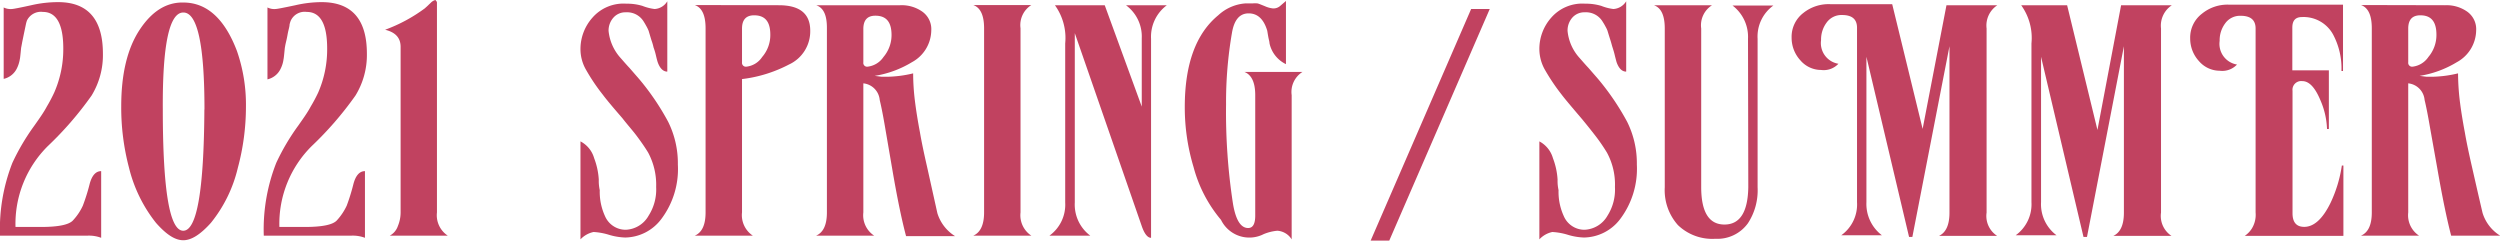 <svg xmlns="http://www.w3.org/2000/svg" viewBox="0 0 257.98 24.83"><defs><style>.cls-1{fill:#c14260;}</style></defs><g id="レイヤー_2" data-name="レイヤー 2"><g id="レイヤー_1-2" data-name="レイヤー 1"><path class="cls-1" d="M1.28,16.8A23,23,0,0,1,3.52,13c.53-.75,1-1.41,1.31-2A15.77,15.77,0,0,0,5.6,9.54,11.12,11.12,0,0,0,6.53,5c0-2.51-.71-3.77-2.11-3.77a1.6,1.6,0,0,0-1.64.89,3.21,3.21,0,0,0-.11.4l-.21,1c-.08.4-.15.72-.19.94s-.07.38-.09.47c-.07.72-.11,1.11-.13,1.15A3.33,3.33,0,0,1,1.7,7.14a2,2,0,0,1-1.32,1V.77a1.61,1.61,0,0,0,.84.16c.14,0,.83-.13,2-.39A12.39,12.39,0,0,1,6,.22C9.07.22,10.62,2,10.62,5.54A8,8,0,0,1,9.45,9.86a35,35,0,0,1-4.51,5.21A11.29,11.29,0,0,0,1.6,23.42H4.22c1.82,0,2.93-.23,3.33-.7a5.7,5.7,0,0,0,1-1.5,19.78,19.78,0,0,0,.68-2.15c.23-.94.64-1.41,1.21-1.41v6.88A3.55,3.55,0,0,0,9,24.32H0A18.77,18.77,0,0,1,1.28,16.8Z"/><path class="cls-1" d="M16.1,23a14.76,14.76,0,0,1-2.79-5.7,24.39,24.39,0,0,1-.8-6.33q0-5,1.89-7.88T18.91.26q3.64,0,5.54,5A16.88,16.88,0,0,1,25.38,11a24.36,24.36,0,0,1-.84,6.33A14.2,14.2,0,0,1,21.76,23c-1.07,1.19-2,1.79-2.85,1.79S17.16,24.2,16.1,23Zm5-11.71q0-10-2.18-10T16.8,11.3q0,12.51,2.11,12.51T21.09,11.3Z"/><path class="cls-1" d="M28.51,16.8A23,23,0,0,1,30.75,13c.53-.75,1-1.41,1.31-2a15.77,15.77,0,0,0,.77-1.44A11.12,11.12,0,0,0,33.76,5c0-2.51-.7-3.77-2.11-3.77A1.58,1.58,0,0,0,30,2.14a2.62,2.62,0,0,0-.12.4c0,.23-.12.54-.2,1s-.15.72-.2.94-.07.38-.09.47c-.07.72-.11,1.11-.13,1.15a3.11,3.11,0,0,1-.35,1.09,2,2,0,0,1-1.31,1V.77a1.57,1.57,0,0,0,.83.16c.15,0,.83-.13,2.05-.39A12.23,12.23,0,0,1,33.18.22q4.68,0,4.68,5.32a8,8,0,0,1-1.18,4.32,35,35,0,0,1-4.51,5.21,11.29,11.29,0,0,0-3.34,8.35h2.63c1.81,0,2.92-.23,3.32-.7a6,6,0,0,0,1-1.5,20.37,20.37,0,0,0,.67-2.15c.23-.94.64-1.41,1.21-1.41v6.88a3.55,3.55,0,0,0-1.44-.22h-9A18.77,18.77,0,0,1,28.51,16.8Z"/><path class="cls-1" d="M40.22,24.32a1.78,1.78,0,0,0,.84-1,3.66,3.66,0,0,0,.28-1.38V4.83c0-.92-.53-1.5-1.6-1.76A16.3,16.3,0,0,0,43.84.86L44.1.62l.38-.36A1,1,0,0,1,44.93,0c.1.11.16.19.16.26V21.92a2.52,2.52,0,0,0,1.12,2.4Z"/><path class="cls-1" d="M68.25,22.59a4.74,4.74,0,0,1-3.74,1.92,6.52,6.52,0,0,1-1.7-.29,6.58,6.58,0,0,0-1.56-.28,2.59,2.59,0,0,0-1.35.76V14.59a2.82,2.82,0,0,1,1.41,1.73,7.44,7.44,0,0,1,.48,2.21,4.37,4.37,0,0,0,.1,1.09,6,6,0,0,0,.54,2.68,2.32,2.32,0,0,0,2.14,1.41,2.84,2.84,0,0,0,2.37-1.47,5,5,0,0,0,.77-2.94,7,7,0,0,0-.83-3.56c-.32-.53-.71-1.09-1.15-1.68s-1-1.21-1.51-1.87q-1.53-1.76-2-2.4a19.9,19.9,0,0,1-1.73-2.56A4.27,4.27,0,0,1,59.9,5a4.87,4.87,0,0,1,1.22-3.16A4.25,4.25,0,0,1,64.64.38,5.45,5.45,0,0,1,66.3.61a5.1,5.1,0,0,0,1.25.32,1.63,1.63,0,0,0,1.31-.8V7.39c-.42,0-.77-.33-1-1-.07-.23-.13-.48-.19-.74s-.14-.51-.23-.76a5.29,5.29,0,0,0-.21-.72c-.09-.29-.19-.63-.3-1a4.41,4.41,0,0,0-.19-.4c-.09-.16-.18-.33-.29-.5a2,2,0,0,0-1.86-1,1.64,1.64,0,0,0-1.29.55,2,2,0,0,0-.5,1.37,4.89,4.89,0,0,0,1.15,2.69c.32.36.64.74,1,1.12l1,1.15a25.6,25.6,0,0,1,3,4.42,9.62,9.62,0,0,1,1,4.41A8.56,8.56,0,0,1,68.25,22.59Z"/><path class="cls-1" d="M80.38.54c2.16,0,3.23.88,3.23,2.63a3.77,3.77,0,0,1-2.2,3.49,14,14,0,0,1-4.84,1.5V21.92a2.54,2.54,0,0,0,1.12,2.4h-6c.75-.32,1.12-1.12,1.12-2.4v-19c0-1.34-.37-2.14-1.12-2.4ZM76.57,6.43a.4.4,0,0,0,.45.45,2.25,2.25,0,0,0,1.63-1,3.45,3.45,0,0,0,.84-2.3c0-1.37-.56-2-1.67-2-.83,0-1.25.46-1.25,1.37Z"/><path class="cls-1" d="M92.89.54a3.69,3.69,0,0,1,2.21.61,2.22,2.22,0,0,1,1,2,3.79,3.79,0,0,1-2,3.27,10.63,10.63,0,0,1-3.84,1.41l.72.09.62,0a12.06,12.06,0,0,0,2.63-.35,23.47,23.47,0,0,0,.17,2.74c.12,1,.3,2.13.53,3.34.17,1,.41,2.13.72,3.49L96.73,22a4.27,4.27,0,0,0,1.83,2.37H93.5c-.45-1.69-.93-4-1.44-7L91.31,13c-.2-1.17-.38-2.06-.53-2.68a1.89,1.89,0,0,0-1.69-1.72V21.92a2.52,2.52,0,0,0,1.12,2.4h-6c.75-.32,1.12-1.12,1.12-2.4v-19C85.34,1.6,85,.8,84.22.54Zm-3.8,5.89a.39.39,0,0,0,.44.45,2.29,2.29,0,0,0,1.64-1A3.5,3.5,0,0,0,92,3.62c0-1.37-.56-2-1.67-2-.83,0-1.24.46-1.24,1.37Z"/><path class="cls-1" d="M105.31,21.92a2.52,2.52,0,0,0,1.12,2.4h-6c.74-.32,1.12-1.12,1.12-2.4v-19c0-1.34-.38-2.14-1.12-2.4h6a2.44,2.44,0,0,0-1.12,2.4Z"/><path class="cls-1" d="M110.91,20.9a4,4,0,0,0,1.6,3.42h-4.22a3.94,3.94,0,0,0,1.63-3.42V4.48A5.77,5.77,0,0,0,108.86.54H114L117.82,11V3.94a4,4,0,0,0-1.63-3.4h4.22A4.05,4.05,0,0,0,118.78,4V24.54c-.36,0-.67-.41-.93-1.12l-6.94-20Z"/><path class="cls-1" d="M131.81,23.81a4.81,4.81,0,0,0-1.41.35A3.25,3.25,0,0,1,126,22.69a14,14,0,0,1-2.84-5.47,21.29,21.29,0,0,1-.9-6.18q0-6.63,3.46-9.47A4.61,4.61,0,0,1,128.54.35h.74a2.64,2.64,0,0,1,.45,0c.1,0,.37.12.8.29a2.69,2.69,0,0,0,.83.23,1.06,1.06,0,0,0,.77-.28L132.7.1V6.62A3.11,3.11,0,0,1,131,4.45c0-.15-.06-.33-.1-.53s-.08-.45-.13-.75c-.36-1.2-1-1.79-1.92-1.79s-1.49.66-1.72,2a41.86,41.86,0,0,0-.61,7.39A62.11,62.11,0,0,0,127.23,21c.28,1.69.8,2.53,1.57,2.53.49,0,.73-.43.73-1.28V9.82c0-1.3-.37-2.1-1.12-2.4h6a2.44,2.44,0,0,0-1.12,2.4V24.7A1.89,1.89,0,0,0,131.81,23.81Z"/><path class="cls-1" d="M151.81.93h1.92l-10.37,23.9h-1.92Z"/><path class="cls-1" d="M167.2,22.59a4.77,4.77,0,0,1-3.75,1.92,6.45,6.45,0,0,1-1.69-.29,6.73,6.73,0,0,0-1.57-.28,2.54,2.54,0,0,0-1.34.76V14.59a2.84,2.84,0,0,1,1.4,1.73,7.44,7.44,0,0,1,.48,2.21,4.37,4.37,0,0,0,.1,1.09,6,6,0,0,0,.54,2.68,2.32,2.32,0,0,0,2.15,1.41,2.87,2.87,0,0,0,2.37-1.47,5,5,0,0,0,.76-2.94,6.87,6.87,0,0,0-.83-3.56,18.8,18.8,0,0,0-1.15-1.68c-.45-.58-.95-1.21-1.5-1.87-1-1.17-1.7-2-2-2.4a21,21,0,0,1-1.73-2.56A4.36,4.36,0,0,1,158.85,5a4.86,4.86,0,0,1,1.21-3.16A4.25,4.25,0,0,1,163.58.38a5.52,5.52,0,0,1,1.67.23,5,5,0,0,0,1.24.32,1.66,1.66,0,0,0,1.32-.8V7.39c-.43,0-.77-.33-1-1-.06-.23-.13-.48-.19-.74s-.14-.51-.22-.76-.12-.44-.21-.72-.2-.63-.31-1a2.73,2.73,0,0,0-.19-.4,5.32,5.32,0,0,0-.29-.5,2,2,0,0,0-1.85-1,1.65,1.65,0,0,0-1.3.55,2,2,0,0,0-.49,1.37,4.82,4.82,0,0,0,1.15,2.69c.32.36.64.74,1,1.12l1,1.15a26.19,26.19,0,0,1,3,4.42,9.62,9.62,0,0,1,1,4.41A8.62,8.62,0,0,1,167.2,22.59Z"/><path class="cls-1" d="M180.38,4a4.06,4.06,0,0,0-1.6-3.43H183A3.94,3.94,0,0,0,181.37,4V19.33a6.2,6.2,0,0,1-1,3.71,3.88,3.88,0,0,1-3.36,1.6,5.11,5.11,0,0,1-3.86-1.41,5.41,5.41,0,0,1-1.36-3.9V2.94c0-1.34-.37-2.14-1.12-2.4h6a2.44,2.44,0,0,0-1.12,2.4V19.3q0,3.87,2.4,3.87t2.46-3.87Z"/><path class="cls-1" d="M197.34,24.45H197L192.6,5.86v15a4.06,4.06,0,0,0,1.6,3.42H190a3.91,3.91,0,0,0,1.63-3.42v-18c0-.87-.51-1.31-1.53-1.31a1.88,1.88,0,0,0-1.6.77,2.91,2.91,0,0,0-.58,1.82,2.16,2.16,0,0,0,1.79,2.44,2.08,2.08,0,0,1-1.79.64,2.82,2.82,0,0,1-2.14-1,3.43,3.43,0,0,1-.9-2.33,3.1,3.1,0,0,1,1.22-2.56,4.16,4.16,0,0,1,2.75-.9h.7l.34,0,.37,0h5l3.14,12.87L200.86.54h5.25A2.5,2.5,0,0,0,205,2.94v19a2.44,2.44,0,0,0,1.09,2.4h-6q1.08-.51,1.08-2.4V4.77Z"/><path class="cls-1" d="M215.36,24.45H215L210.62,5.86v15a4,4,0,0,0,1.6,3.42H208a3.94,3.94,0,0,0,1.63-3.42V4.48A5.77,5.77,0,0,0,208.57.54h4.74l3.13,12.87L218.88.54h5.24A2.52,2.52,0,0,0,223,2.94v19a2.46,2.46,0,0,0,1.08,2.4h-6c.73-.34,1.09-1.14,1.09-2.4V4.77Z"/><path class="cls-1" d="M232.76,2.94c0-.87-.51-1.31-1.53-1.31a1.88,1.88,0,0,0-1.6.77,2.91,2.91,0,0,0-.58,1.82,2.16,2.16,0,0,0,1.79,2.44,2.08,2.08,0,0,1-1.79.64,2.83,2.83,0,0,1-2.14-1,3.43,3.43,0,0,1-.9-2.33,3.1,3.1,0,0,1,1.22-2.56A4.16,4.16,0,0,1,230,.48h.7l.34,0,.37,0h10.37V7.33h-.16a7.45,7.45,0,0,0-.87-3.78,3.47,3.47,0,0,0-3.2-1.79c-.68,0-1,.36-1,1.09V7.26h3.77v6.05h-.19a8.14,8.14,0,0,0-.67-2.94c-.56-1.35-1.18-2-1.89-2a.9.9,0,0,0-1,1V22c0,.94.4,1.41,1.21,1.41,1,0,1.91-.83,2.72-2.49a13.54,13.54,0,0,0,1.16-3.84h.16v7.26H231.64a2.6,2.6,0,0,0,.74-.77,2.7,2.7,0,0,0,.38-1.63Z"/><path class="cls-1" d="M252.32.54a3.68,3.68,0,0,1,2.2.61,2.22,2.22,0,0,1,1,2,3.8,3.8,0,0,1-2,3.27,10.63,10.63,0,0,1-3.84,1.41l.72.09.62,0a12.06,12.06,0,0,0,2.63-.35,25.88,25.88,0,0,0,.17,2.74c.12,1,.3,2.13.53,3.34.17,1,.41,2.13.72,3.49s.68,3,1.11,4.83A4.21,4.21,0,0,0,258,24.32h-5.06c-.44-1.69-.92-4-1.44-7L250.73,13c-.2-1.17-.38-2.06-.53-2.68a1.89,1.89,0,0,0-1.69-1.72V21.92a2.52,2.52,0,0,0,1.12,2.4h-6c.75-.32,1.12-1.12,1.12-2.4v-19c0-1.34-.37-2.14-1.12-2.4Zm-3.81,5.89a.4.4,0,0,0,.45.45,2.29,2.29,0,0,0,1.63-1,3.5,3.5,0,0,0,.83-2.3c0-1.37-.56-2-1.66-2-.84,0-1.25.46-1.25,1.37Z"/></g></g></svg>